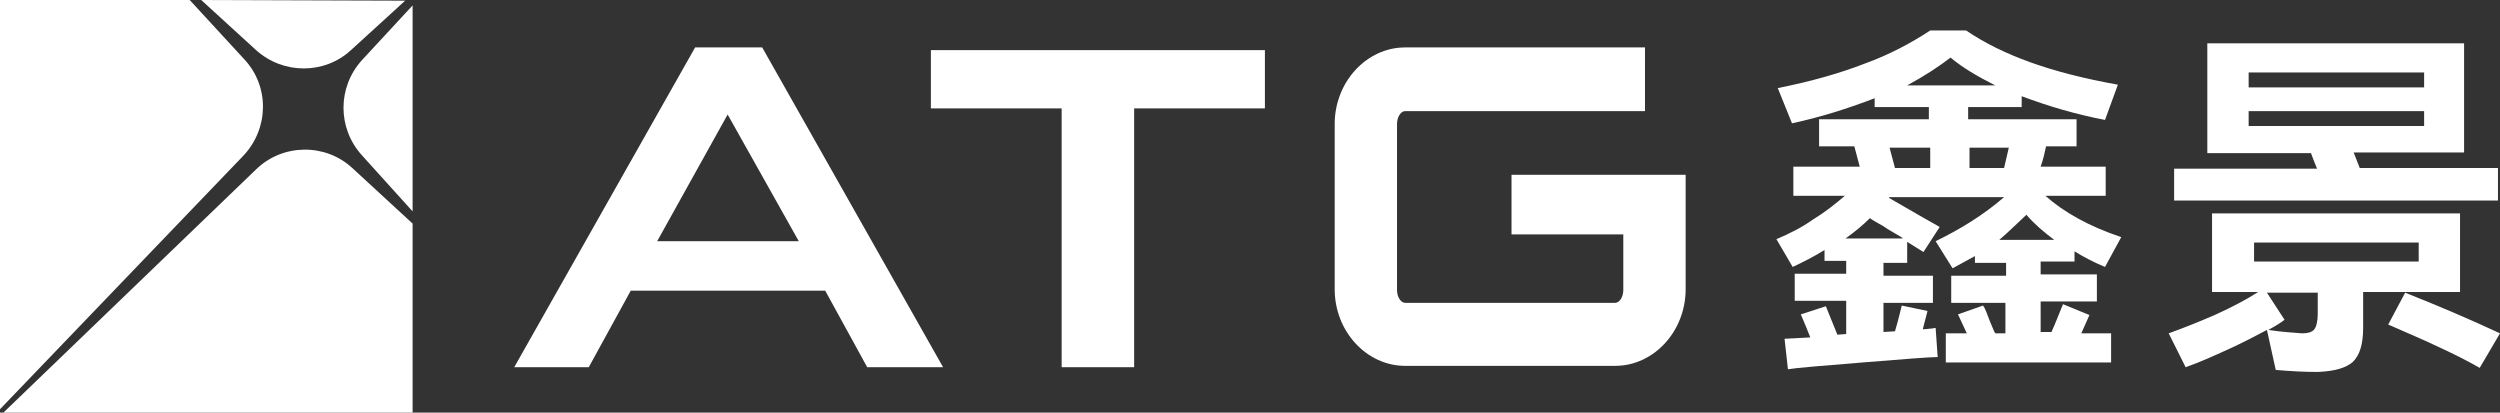 <?xml version="1.0" encoding="utf-8"?>
<!-- Generator: Adobe Illustrator 24.3.0, SVG Export Plug-In . SVG Version: 6.00 Build 0)  -->
<svg version="1.1" id="图层_1" xmlns="http://www.w3.org/2000/svg" xmlns:xlink="http://www.w3.org/1999/xlink" x="0px" y="0px"
	 viewBox="0 0 369 60.9" style="enable-background:new 0 0 369 60.9;" xml:space="preserve">
<rect x="0" y="0" width="369" height="60.9" fill="#333333" stroke="none"/>
<style type="text/css">
	.st0{fill:#FFFFFF;}
</style>
<g>
	<path class="st0" d="M139.2,54.2H128l-6.2-11.3H93.1l-6.2,11.3h-11L102.6,7h9.9L139.2,54.2z M107.4,16.9L97,35.6h20.9L107.4,16.9z"
		/>
	<path class="st0" d="M167.5,54.2h-10.8V16h-19.3V7.4h49.3V16h-19.3v38.2H167.5z"/>
	<path class="st0" d="M248.8,25.8h-25.7v8.8h16.5v8.2c0,1.1-0.6,1.9-1.2,1.9h-31c-0.6,0-1.2-0.8-1.2-1.9V18.3c0-1.1,0.6-1.9,1.2-1.9
		h35.4V7h-35.4c-5.7,0-10.4,5.1-10.4,11.3v24.4c0,6.2,4.7,11.3,10.4,11.3h31c5.7,0,10.4-5.1,10.4-11.3v-8.2l0,0L248.8,25.8
		L248.8,25.8z"/>
	<g>
		<path class="st0" d="M308.4,46.5l-1.2,2.7h4.4v4.3h-24.4v-4.3h3.1l-1.3-2.8l3.7-1.3c0.3,0.4,0.6,1.2,1,2.3
			c0.4,0.9,0.6,1.5,0.8,1.8h1.5v-4.5h-8v-4h8.1v-1.9h-4.6v-1c-1.1,0.6-2.2,1.2-3.3,1.8l-2.5-4c3.7-1.8,7.1-3.9,10.1-6.5h-16.9
			l-0.1,0.1l4.5,2.6l3,1.7l-2.4,3.7l-2.4-1.5v3.1H278v1.9h7.3v4H278V49l1.7-0.1c0.5-1.7,0.8-3,1-3.8l3.8,0.8l-0.7,2.7
			c0.5,0,0.9-0.1,1.2-0.1c0.3,0,0.5-0.1,0.7-0.1l0.3,4.3c-1.2,0-4.9,0.3-11.1,0.8s-9.8,0.8-11,1l-0.5-4.5l2-0.1l1.8-0.1l-0.6-1.5
			l-0.8-1.9l3.7-1.2l0.4,1l1.3,3.2l1.3-0.1v-4.9h-7.6v-4h7.6v-1.9h-3.2v-1.6c-1.6,1-3.2,1.8-4.7,2.5l-2.4-4.1
			c1.9-0.8,3.7-1.7,5.4-2.9c1.8-1.1,3.3-2.3,4.7-3.5h-7.6v-4.3h9.8l-0.8-3h-5.2v-4h16.2v-1.8h-8v-1.3c-3.9,1.5-8,2.8-12.2,3.7
			l-2.1-5.2c5-1,9.2-2.2,12.8-3.6c3.6-1.3,6.8-3,9.7-4.9h5.3c2.8,1.9,5.9,3.4,9.5,4.7s7.9,2.4,12.9,3.3l-1.9,5.2
			c-4.2-0.8-8.3-2-12.3-3.5v1.6h-7.9v1.8h16v4H302c-0.2,0.9-0.4,1.9-0.8,3h9.6v4.3h-8.9c2.7,2.4,6.4,4.5,11.2,6.1l-2.4,4.4
			c-1.7-0.7-3.2-1.5-4.5-2.3v1.5h-5v1.9h8.3v4h-8.3V49h1.6c0.6-1.3,1.1-2.7,1.7-4.1L308.4,46.5z M280.8,35.1l-2.2-1.3
			c-0.4-0.3-0.9-0.6-1.3-0.8c-0.5-0.3-0.9-0.5-1.3-0.8c-1,1-2.2,2-3.6,3h8.4V35.1z M278.9,21.8l0.8,3h5.2v-3H278.9z M281.5,12.6h13
			c-2.6-1.3-4.8-2.6-6.6-4.1C286.2,9.8,284.1,11.2,281.5,12.6z M296.5,21.8h-5.8v3h5.1L296.5,21.8z M295.1,35.4h8.1
			c-1.6-1.2-3-2.4-4.1-3.7C297.7,33,296.4,34.3,295.1,35.4z"/>
		<path class="st0" d="M363.1,31.5v11.6h-14.3v5.3c0,2.4-0.5,4-1.5,5c-1,0.9-2.7,1.4-5.2,1.5c-1.9,0-3.9-0.1-6.2-0.3l-1.3-5.9
			c-1.7,0.9-3.6,1.9-5.8,2.9c-2.2,1-4.2,1.9-6.2,2.6l-2.5-5c2.2-0.8,4.5-1.7,7-2.8c2.4-1.1,4.5-2.2,6.2-3.3h-6.8V31.5H363.1z
			 M368.7,24.9v4.7h-47.8v-4.7H342c-0.4-1-0.7-1.7-0.9-2.3h-15.3V6.4h37.9v16.1h-16.3l0.9,2.3h20.4V24.9z M357.8,12.9v-2.2h-25.9
			v2.2H357.8z M357.8,16.4h-25.9v2.2h25.9V16.4z M332.7,38.6H357v-2.8h-24.3V38.6z M342,43.2h-7.4l2.6,4c-0.5,0.4-1.3,0.9-2.4,1.5
			c2,0.3,3.7,0.4,5,0.5c0.9,0,1.5-0.2,1.8-0.6c0.3-0.4,0.5-1.2,0.5-2.3v-3.1H342z M355,43.2c4.8,1.9,9.5,3.9,14,6l-3,5.1
			c-2.4-1.4-6.3-3.3-11.9-5.7l-1.6-0.7L355,43.2z"/>
	</g>
	<g>
		<path class="st0" d="M29.7,0l8.1,7.4c4,3.6,10.1,3.6,14,0l8-7.3L29.7,0L29.7,0z"/>
		<path class="st0" d="M60.9,31.2V0.8l-7.5,8.1c-3.6,4-3.6,10,0,14L60.9,31.2z"/>
		<path class="st0" d="M52,24.8c-4-3.7-10.3-3.6-14.2,0.2L0.4,61h60.5V33L52,24.8z"/>
		<path class="st0" d="M35.9,23c3.8-4,3.9-10.2,0.2-14.2L28,0H0v60.4L35.9,23z"/>
	</g>
</g>
</svg>
